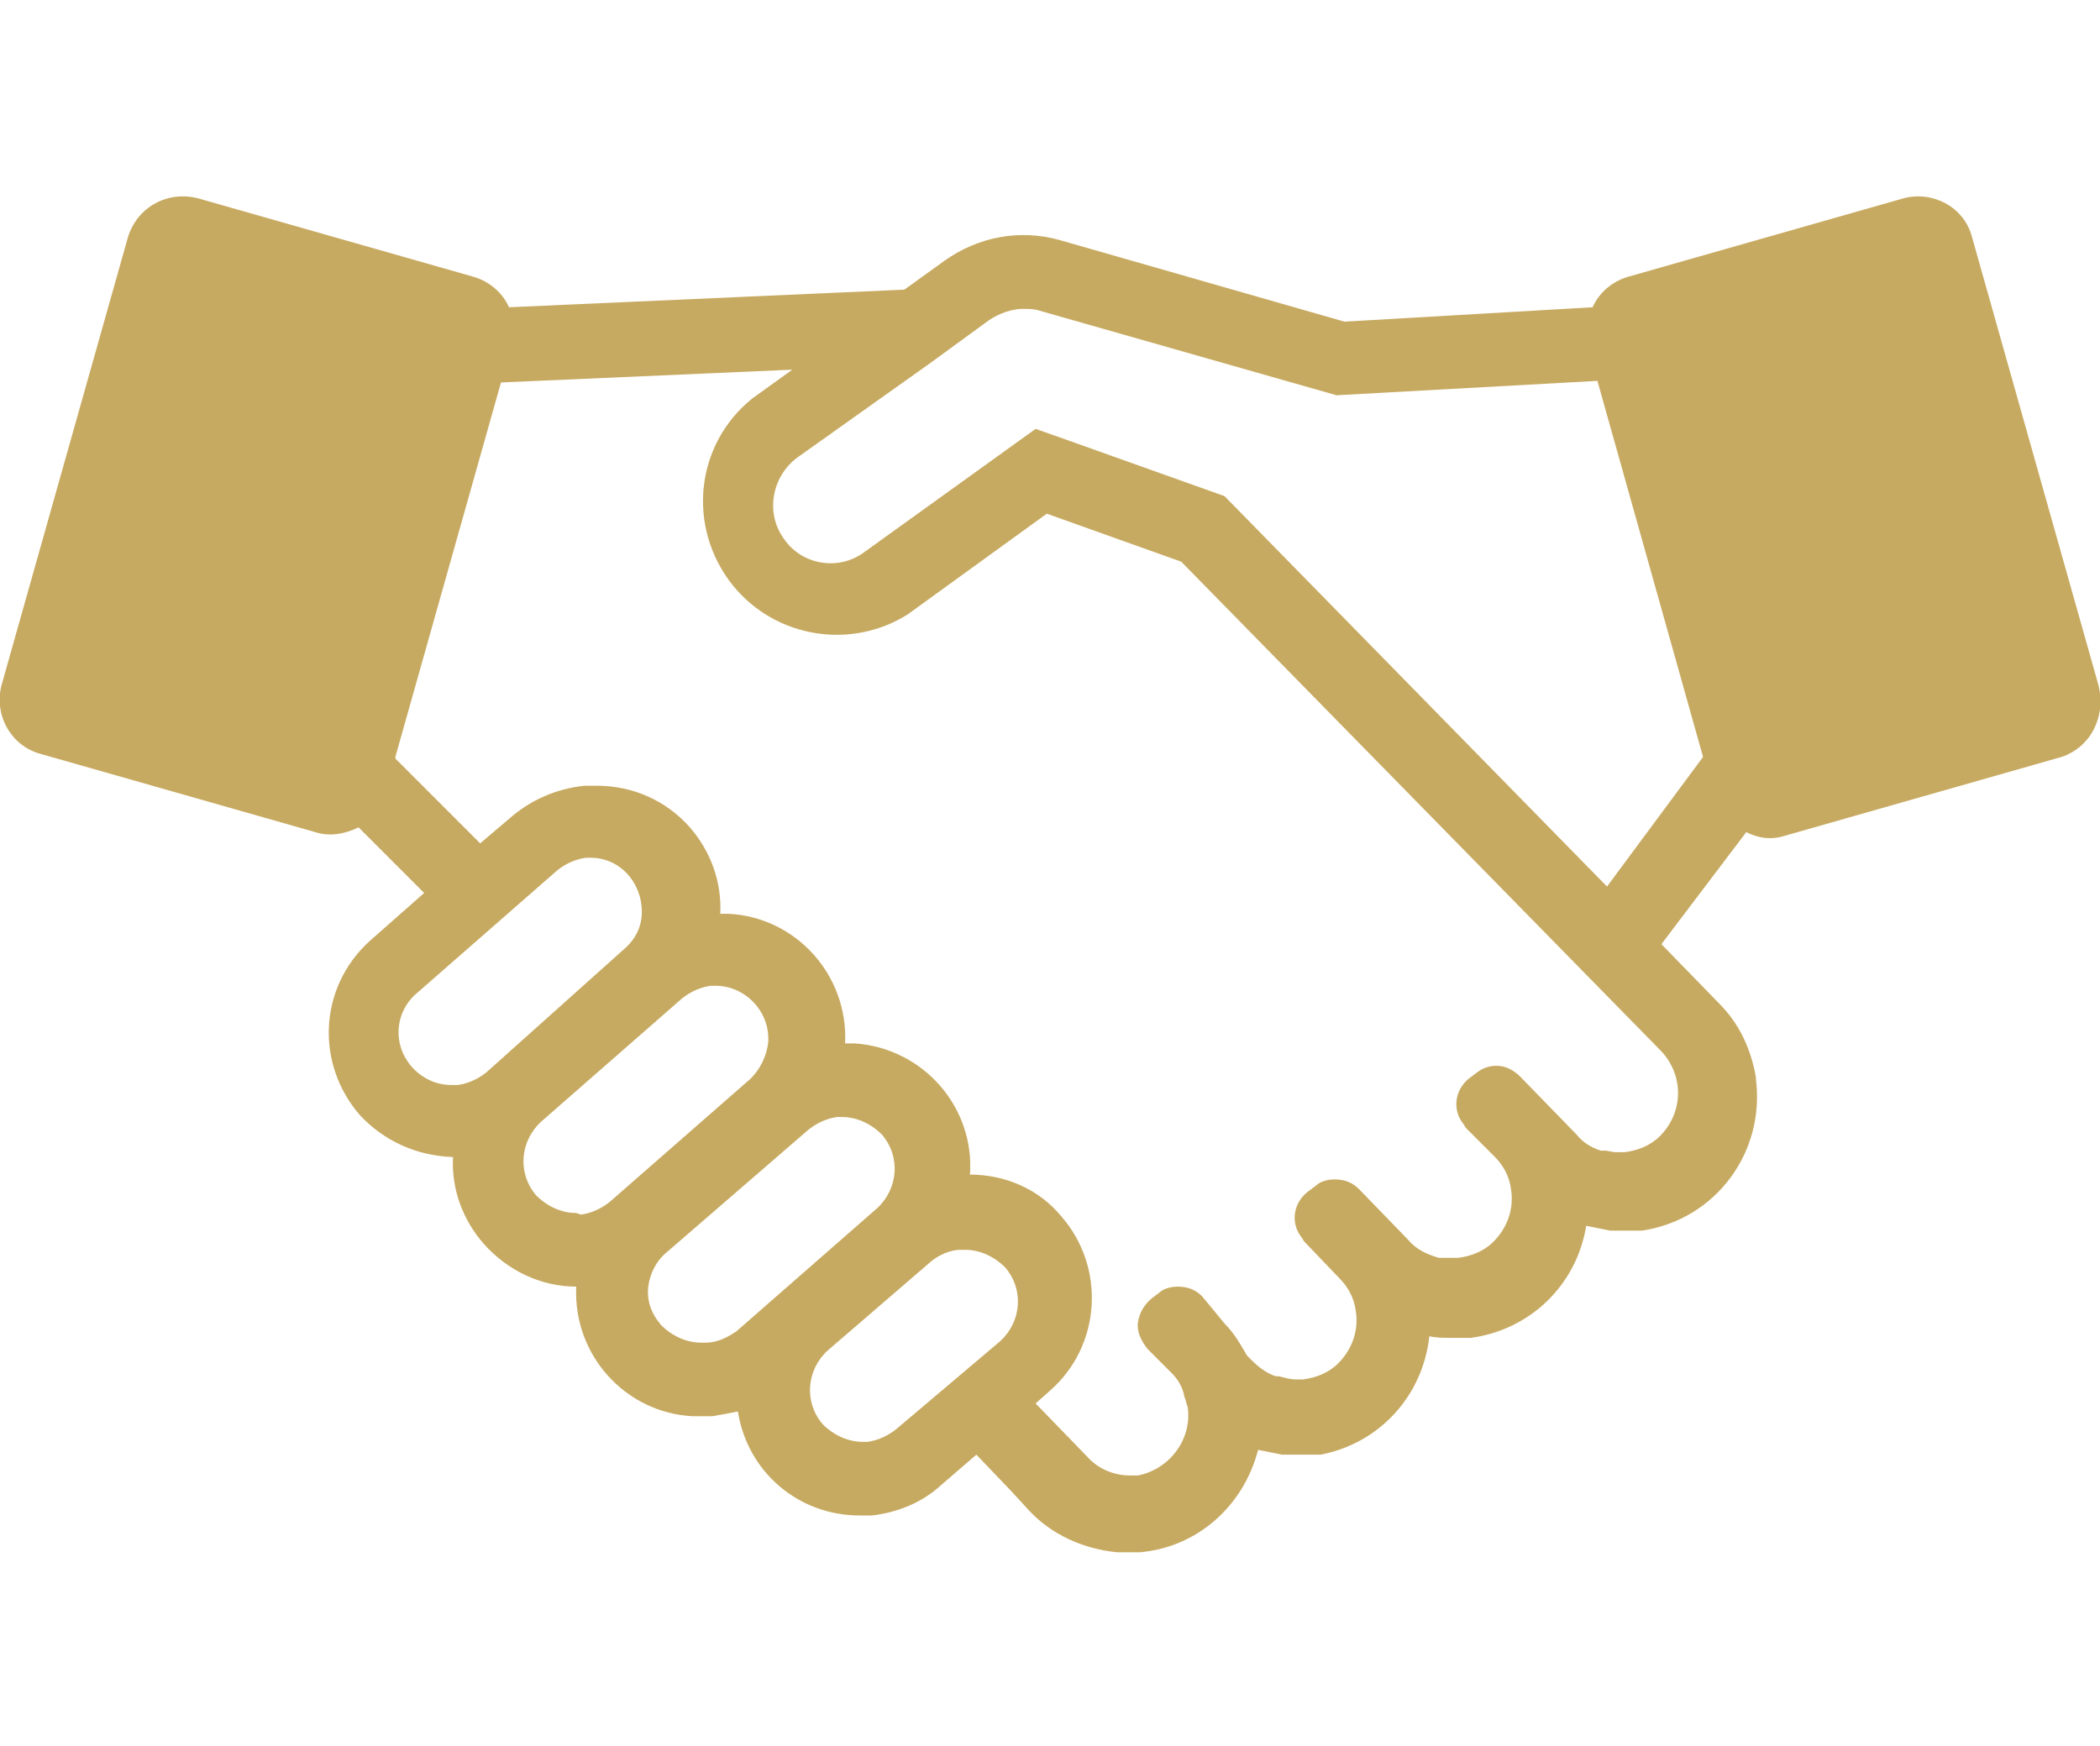 <?xml version="1.0" encoding="utf-8"?>
<!-- Generator: Adobe Illustrator 24.0.2, SVG Export Plug-In . SVG Version: 6.00 Build 0)  -->
<svg version="1.1" id="レイヤー_1" xmlns="http://www.w3.org/2000/svg" xmlns:xlink="http://www.w3.org/1999/xlink" x="0px"
	 y="0px" viewBox="0 0 131.2 109.1" style="enable-background:new 0 0 131.2 109.1;" xml:space="preserve">
<style type="text/css">
	.st0{fill:#C7AA61;}
</style>
<title>ic-hikaku4</title>
<g id="レイヤー_2_1_">
	<g id="text">
		<path class="st0" d="M131.1,42.8l-7.9-28c-0.5-1.9-2.5-2.9-4.3-2.4l-17.2,4.9c-1,0.3-1.8,1-2.2,1.9L84,20.1L66.2,15
			c-2.5-0.7-5.1-0.2-7.2,1.3l-2.5,1.8l-24.7,1.1c-0.4-0.9-1.2-1.6-2.2-1.9l-17.2-4.9c-1.9-0.5-3.8,0.5-4.4,2.4c0,0,0,0,0,0l-7.9,28
			c-0.5,1.9,0.6,3.8,2.4,4.3L19.7,52c0.9,0.3,1.9,0.1,2.7-0.3l4.1,4.1l-3.4,3c-3.2,2.9-3.4,7.7-0.6,10.9c1.5,1.6,3.5,2.5,5.7,2.6
			h0.1c-0.1,2,0.6,3.9,1.9,5.4c1.5,1.7,3.6,2.7,5.8,2.7l0,0c-0.2,4.3,3.1,7.9,7.3,8.1c0.1,0,0.3,0,0.4,0c0.3,0,0.5,0,0.8,0
			c0.6-0.1,1.1-0.2,1.6-0.3c0.6,3.8,3.8,6.5,7.6,6.5c0.3,0,0.5,0,0.8,0c1.6-0.2,3.1-0.8,4.3-1.9l2.2-1.9l2.2,2.3l1.1,1.2
			c1.4,1.5,3.4,2.4,5.5,2.6h1.1h0.3l0,0c3.6-0.3,6.5-2.9,7.4-6.4c0.5,0.1,1,0.2,1.5,0.3h0.1h0.3h0.8h0.4H82h0.2h0.3l0,0
			c3.7-0.7,6.4-3.7,6.8-7.4c0.4,0.1,0.9,0.1,1.4,0.1h0.5h0.3h0.1h0.3l0,0c3.7-0.5,6.6-3.3,7.2-7c0.5,0.1,1,0.2,1.5,0.3h0.1h0.3h0.9
			h0.3h0.3h0.1c4.6-0.7,7.7-4.9,7.1-9.5c0,0,0,0,0-0.1c-0.3-1.7-1-3.3-2.3-4.6l-3.6-3.7l5.3-7c0.8,0.4,1.6,0.5,2.5,0.2l17.2-4.9
			C130.6,46.7,131.6,44.8,131.1,42.8C131.1,42.9,131.1,42.8,131.1,42.8z M28.2,67.8c-1.8,0-3.3-1.5-3.3-3.3c0-0.9,0.4-1.8,1.1-2.4
			l8.8-7.7c0.5-0.4,1.1-0.7,1.8-0.8c0.1,0,0.2,0,0.3,0c1.8,0,3.2,1.5,3.2,3.4c0,0.9-0.4,1.7-1.1,2.3L30.4,67
			c-0.5,0.4-1.1,0.7-1.8,0.8L28.2,67.8z M36,75.8c-0.9,0-1.8-0.4-2.5-1.1c-1.2-1.4-1-3.4,0.3-4.6l8.8-7.7c0.5-0.4,1.1-0.7,1.8-0.8
			c0.1,0,0.2,0,0.3,0c1.8,0,3.3,1.5,3.3,3.3c0,0.1,0,0.1,0,0.2c-0.1,0.9-0.5,1.7-1.1,2.3l-8.8,7.7c-0.5,0.4-1.1,0.7-1.8,0.8L36,75.8
			z M44.1,83.9h-0.3c-0.9,0-1.8-0.4-2.5-1.1c-0.6-0.7-0.9-1.5-0.8-2.4c0.1-0.8,0.5-1.6,1.1-2.1l8.9-7.7c0.5-0.4,1.1-0.7,1.8-0.8h0.3
			c0.9,0,1.8,0.4,2.5,1.1c1.2,1.4,1,3.4-0.3,4.6l-8.8,7.7C45.4,83.6,44.8,83.9,44.1,83.9L44.1,83.9z M56,89.3
			c-0.5,0.4-1.1,0.7-1.8,0.8h-0.3c-0.9,0-1.8-0.4-2.5-1.1c-1.2-1.4-1-3.4,0.3-4.6l6.5-5.6c0.5-0.4,1.2-0.7,1.8-0.7h0.3
			c0.9,0,1.8,0.4,2.5,1.1c1.2,1.4,1,3.4-0.3,4.6L56,89.3z M101.3,72H101c-0.3,0-0.5-0.1-0.8-0.1H100c-0.6-0.2-1.1-0.5-1.5-1L95,67.3
			c-0.4-0.4-0.9-0.7-1.5-0.7c-0.4,0-0.8,0.1-1.2,0.4l-0.4,0.3c-1,0.7-1.2,2-0.5,2.9c0.1,0.1,0.1,0.2,0.2,0.3l1.8,1.8
			c0.5,0.5,0.9,1.2,1,2c0.2,1.2-0.2,2.4-1.1,3.3c-0.6,0.6-1.4,0.9-2.2,1h-0.3h-0.3h-0.1h-0.3h-0.2c-0.7-0.2-1.4-0.5-1.9-1.1
			l-3.1-3.2c-0.4-0.4-0.9-0.6-1.5-0.6c-0.4,0-0.9,0.1-1.2,0.4l-0.4,0.3c-1,0.7-1.2,2-0.5,2.9c0.1,0.1,0.1,0.2,0.2,0.3l2.2,2.3
			c0.5,0.5,0.9,1.2,1,2c0.2,1.2-0.2,2.4-1.1,3.3c-0.6,0.6-1.4,0.9-2.2,1H81c-0.4,0-0.7-0.1-1.1-0.2h-0.2c-0.6-0.2-1.1-0.6-1.5-1
			l-0.3-0.3c-0.4-0.7-0.8-1.4-1.4-2L75.1,81c-0.4-0.4-0.9-0.6-1.5-0.6c-0.4,0-0.9,0.1-1.2,0.4L72,81.1c-0.5,0.4-0.8,0.9-0.9,1.5
			c-0.1,0.6,0.2,1.2,0.6,1.7l1.5,1.5c0.4,0.4,0.7,0.9,0.8,1.5c0.1,0.2,0.1,0.4,0.2,0.6c0.3,2-1.1,3.9-3.1,4.3c-0.1,0-0.1,0-0.2,0
			c-0.1,0-0.2,0-0.3,0c-1,0-2-0.4-2.7-1.2l-3.2-3.3l0.9-0.8c3.2-2.8,3.5-7.7,0.7-10.9c-1.4-1.7-3.5-2.6-5.7-2.6
			c0.3-4.2-2.9-7.9-7.2-8.2c-0.2,0-0.4,0-0.6,0h0c0.2-4.3-3.1-7.9-7.3-8.1c-0.1,0-0.3,0-0.4,0h-0.1c0.1-2-0.6-3.9-1.9-5.4
			c-1.5-1.7-3.6-2.6-5.8-2.6c-0.3,0-0.5,0-0.8,0C34.7,49.3,33.2,50,32,51l-2,1.7l-5.3-5.3l0-0.1l6.6-23.4l18.2-0.8l-2.5,1.8
			c-3.6,2.9-4.1,8.1-1.2,11.7c2.7,3.3,7.4,4,10.9,1.8l8.7-6.3l8.4,3l30,30.6c1.4,1.5,1.4,3.8-0.1,5.3c-0.6,0.6-1.4,0.9-2.2,1
			C101.5,72,101.4,72,101.3,72L101.3,72z M100.4,55.4L76.5,31l-10.1-3.6l-1.7-0.6L54,34.5c-1.6,1.2-3.9,0.8-5-0.8
			c-1.2-1.6-0.8-3.9,0.8-5.1l8.3-5.9l3.7-2.7c0.6-0.4,1.4-0.7,2.1-0.7c0.3,0,0.7,0,1,0.1l18.6,5.3l16.3-0.9l6.6,23.5L100.4,55.4z"/>
	</g>
</g>
</svg>
